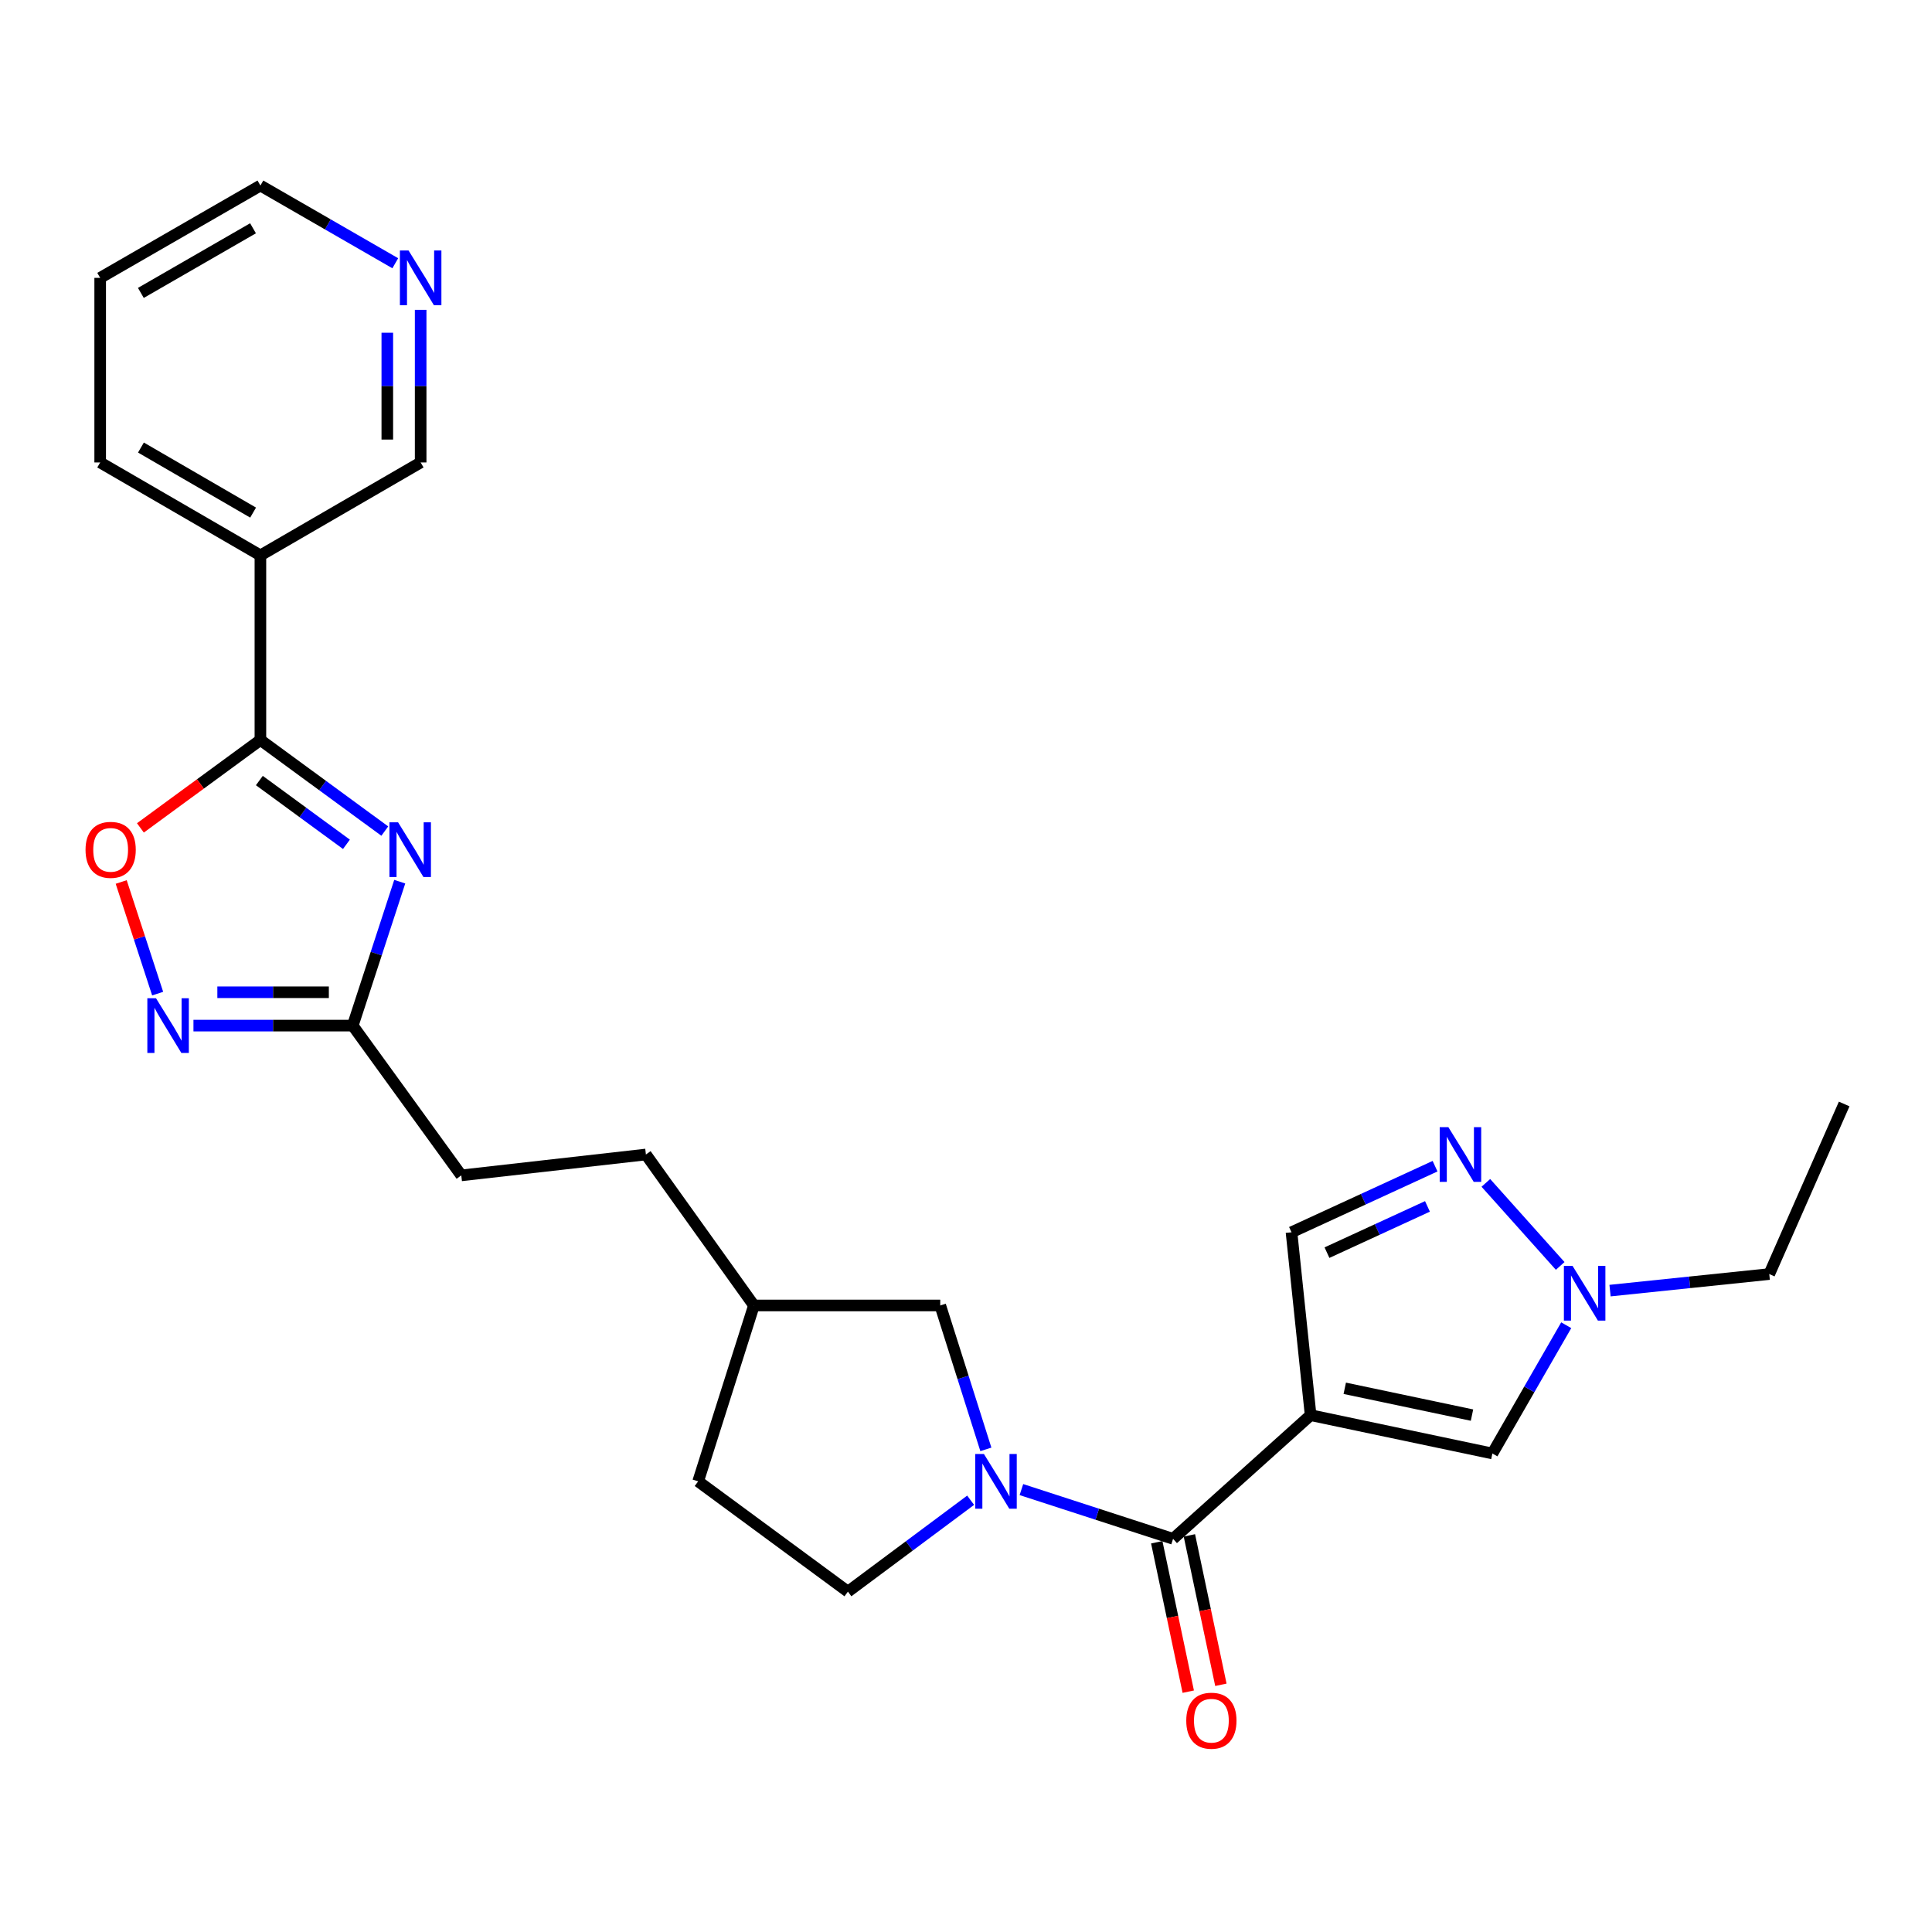 <?xml version='1.0' encoding='iso-8859-1'?>
<svg version='1.1' baseProfile='full'
              xmlns='http://www.w3.org/2000/svg'
                      xmlns:rdkit='http://www.rdkit.org/xml'
                      xmlns:xlink='http://www.w3.org/1999/xlink'
                  xml:space='preserve'
width='1000px' height='1000px' viewBox='0 0 1000 1000'>
<!-- END OF HEADER -->
<rect style='opacity:1.0;fill:#FFFFFF;stroke:none' width='1000' height='1000' x='0' y='0'> </rect>
<path class='bond-2' d='M 678.374,732.489 L 607.179,796.493' style='fill:none;fill-rule:evenodd;stroke:#000000;stroke-width:6px;stroke-linecap:butt;stroke-linejoin:miter;stroke-opacity:1' />
<path class='bond-7' d='M 678.374,732.489 L 772.458,752.318' style='fill:none;fill-rule:evenodd;stroke:#000000;stroke-width:6px;stroke-linecap:butt;stroke-linejoin:miter;stroke-opacity:1' />
<path class='bond-7' d='M 696.046,718.575 L 761.905,732.455' style='fill:none;fill-rule:evenodd;stroke:#000000;stroke-width:6px;stroke-linecap:butt;stroke-linejoin:miter;stroke-opacity:1' />
<path class='bond-10' d='M 678.374,732.489 L 668.479,637.821' style='fill:none;fill-rule:evenodd;stroke:#000000;stroke-width:6px;stroke-linecap:butt;stroke-linejoin:miter;stroke-opacity:1' />
<path class='bond-0' d='M 206.904,456.351 L 194.74,493.601' style='fill:none;fill-rule:evenodd;stroke:#0000FF;stroke-width:6px;stroke-linecap:butt;stroke-linejoin:miter;stroke-opacity:1' />
<path class='bond-0' d='M 194.74,493.601 L 182.576,530.85' style='fill:none;fill-rule:evenodd;stroke:#000000;stroke-width:6px;stroke-linecap:butt;stroke-linejoin:miter;stroke-opacity:1' />
<path class='bond-1' d='M 199.168,430.17 L 166.977,406.592' style='fill:none;fill-rule:evenodd;stroke:#0000FF;stroke-width:6px;stroke-linecap:butt;stroke-linejoin:miter;stroke-opacity:1' />
<path class='bond-1' d='M 166.977,406.592 L 134.786,383.013' style='fill:none;fill-rule:evenodd;stroke:#000000;stroke-width:6px;stroke-linecap:butt;stroke-linejoin:miter;stroke-opacity:1' />
<path class='bond-1' d='M 179.312,437.021 L 156.778,420.515' style='fill:none;fill-rule:evenodd;stroke:#0000FF;stroke-width:6px;stroke-linecap:butt;stroke-linejoin:miter;stroke-opacity:1' />
<path class='bond-1' d='M 156.778,420.515 L 134.244,404.01' style='fill:none;fill-rule:evenodd;stroke:#000000;stroke-width:6px;stroke-linecap:butt;stroke-linejoin:miter;stroke-opacity:1' />
<path class='bond-11' d='M 134.786,383.013 L 134.786,287.462' style='fill:none;fill-rule:evenodd;stroke:#000000;stroke-width:6px;stroke-linecap:butt;stroke-linejoin:miter;stroke-opacity:1' />
<path class='bond-28' d='M 134.786,383.013 L 103.73,405.763' style='fill:none;fill-rule:evenodd;stroke:#000000;stroke-width:6px;stroke-linecap:butt;stroke-linejoin:miter;stroke-opacity:1' />
<path class='bond-28' d='M 103.73,405.763 L 72.674,428.514' style='fill:none;fill-rule:evenodd;stroke:#FF0000;stroke-width:6px;stroke-linecap:butt;stroke-linejoin:miter;stroke-opacity:1' />
<path class='bond-3' d='M 607.179,796.493 L 567.929,783.751' style='fill:none;fill-rule:evenodd;stroke:#000000;stroke-width:6px;stroke-linecap:butt;stroke-linejoin:miter;stroke-opacity:1' />
<path class='bond-3' d='M 567.929,783.751 L 528.68,771.008' style='fill:none;fill-rule:evenodd;stroke:#0000FF;stroke-width:6px;stroke-linecap:butt;stroke-linejoin:miter;stroke-opacity:1' />
<path class='bond-14' d='M 598.735,798.273 L 606.886,836.939' style='fill:none;fill-rule:evenodd;stroke:#000000;stroke-width:6px;stroke-linecap:butt;stroke-linejoin:miter;stroke-opacity:1' />
<path class='bond-14' d='M 606.886,836.939 L 615.038,875.605' style='fill:none;fill-rule:evenodd;stroke:#FF0000;stroke-width:6px;stroke-linecap:butt;stroke-linejoin:miter;stroke-opacity:1' />
<path class='bond-14' d='M 615.623,794.713 L 623.775,833.379' style='fill:none;fill-rule:evenodd;stroke:#000000;stroke-width:6px;stroke-linecap:butt;stroke-linejoin:miter;stroke-opacity:1' />
<path class='bond-14' d='M 623.775,833.379 L 631.926,872.045' style='fill:none;fill-rule:evenodd;stroke:#FF0000;stroke-width:6px;stroke-linecap:butt;stroke-linejoin:miter;stroke-opacity:1' />
<path class='bond-12' d='M 510.284,750.192 L 498.477,712.949' style='fill:none;fill-rule:evenodd;stroke:#0000FF;stroke-width:6px;stroke-linecap:butt;stroke-linejoin:miter;stroke-opacity:1' />
<path class='bond-12' d='M 498.477,712.949 L 486.669,675.705' style='fill:none;fill-rule:evenodd;stroke:#000000;stroke-width:6px;stroke-linecap:butt;stroke-linejoin:miter;stroke-opacity:1' />
<path class='bond-13' d='M 502.401,776.519 L 470.64,800.174' style='fill:none;fill-rule:evenodd;stroke:#0000FF;stroke-width:6px;stroke-linecap:butt;stroke-linejoin:miter;stroke-opacity:1' />
<path class='bond-13' d='M 470.64,800.174 L 438.879,823.83' style='fill:none;fill-rule:evenodd;stroke:#000000;stroke-width:6px;stroke-linecap:butt;stroke-linejoin:miter;stroke-opacity:1' />
<path class='bond-4' d='M 100.135,530.85 L 141.355,530.85' style='fill:none;fill-rule:evenodd;stroke:#0000FF;stroke-width:6px;stroke-linecap:butt;stroke-linejoin:miter;stroke-opacity:1' />
<path class='bond-4' d='M 141.355,530.85 L 182.576,530.85' style='fill:none;fill-rule:evenodd;stroke:#000000;stroke-width:6px;stroke-linecap:butt;stroke-linejoin:miter;stroke-opacity:1' />
<path class='bond-4' d='M 112.501,513.591 L 141.355,513.591' style='fill:none;fill-rule:evenodd;stroke:#0000FF;stroke-width:6px;stroke-linecap:butt;stroke-linejoin:miter;stroke-opacity:1' />
<path class='bond-4' d='M 141.355,513.591 L 170.21,513.591' style='fill:none;fill-rule:evenodd;stroke:#000000;stroke-width:6px;stroke-linecap:butt;stroke-linejoin:miter;stroke-opacity:1' />
<path class='bond-6' d='M 81.6,514.295 L 72.166,485.406' style='fill:none;fill-rule:evenodd;stroke:#0000FF;stroke-width:6px;stroke-linecap:butt;stroke-linejoin:miter;stroke-opacity:1' />
<path class='bond-6' d='M 72.166,485.406 L 62.731,456.516' style='fill:none;fill-rule:evenodd;stroke:#FF0000;stroke-width:6px;stroke-linecap:butt;stroke-linejoin:miter;stroke-opacity:1' />
<path class='bond-5' d='M 742.78,603.619 L 705.629,620.72' style='fill:none;fill-rule:evenodd;stroke:#0000FF;stroke-width:6px;stroke-linecap:butt;stroke-linejoin:miter;stroke-opacity:1' />
<path class='bond-5' d='M 705.629,620.72 L 668.479,637.821' style='fill:none;fill-rule:evenodd;stroke:#000000;stroke-width:6px;stroke-linecap:butt;stroke-linejoin:miter;stroke-opacity:1' />
<path class='bond-5' d='M 738.852,624.428 L 712.846,636.398' style='fill:none;fill-rule:evenodd;stroke:#0000FF;stroke-width:6px;stroke-linecap:butt;stroke-linejoin:miter;stroke-opacity:1' />
<path class='bond-5' d='M 712.846,636.398 L 686.841,648.369' style='fill:none;fill-rule:evenodd;stroke:#000000;stroke-width:6px;stroke-linecap:butt;stroke-linejoin:miter;stroke-opacity:1' />
<path class='bond-26' d='M 769.077,612.259 L 807.552,655.246' style='fill:none;fill-rule:evenodd;stroke:#0000FF;stroke-width:6px;stroke-linecap:butt;stroke-linejoin:miter;stroke-opacity:1' />
<path class='bond-9' d='M 772.458,752.318 L 791.568,719.129' style='fill:none;fill-rule:evenodd;stroke:#000000;stroke-width:6px;stroke-linecap:butt;stroke-linejoin:miter;stroke-opacity:1' />
<path class='bond-9' d='M 791.568,719.129 L 810.678,685.939' style='fill:none;fill-rule:evenodd;stroke:#0000FF;stroke-width:6px;stroke-linecap:butt;stroke-linejoin:miter;stroke-opacity:1' />
<path class='bond-8' d='M 182.576,530.85 L 238.765,608.374' style='fill:none;fill-rule:evenodd;stroke:#000000;stroke-width:6px;stroke-linecap:butt;stroke-linejoin:miter;stroke-opacity:1' />
<path class='bond-21' d='M 833.351,668.02 L 874.56,663.736' style='fill:none;fill-rule:evenodd;stroke:#0000FF;stroke-width:6px;stroke-linecap:butt;stroke-linejoin:miter;stroke-opacity:1' />
<path class='bond-21' d='M 874.56,663.736 L 915.769,659.453' style='fill:none;fill-rule:evenodd;stroke:#000000;stroke-width:6px;stroke-linecap:butt;stroke-linejoin:miter;stroke-opacity:1' />
<path class='bond-17' d='M 134.786,287.462 L 217.728,239.366' style='fill:none;fill-rule:evenodd;stroke:#000000;stroke-width:6px;stroke-linecap:butt;stroke-linejoin:miter;stroke-opacity:1' />
<path class='bond-22' d='M 134.786,287.462 L 51.854,239.366' style='fill:none;fill-rule:evenodd;stroke:#000000;stroke-width:6px;stroke-linecap:butt;stroke-linejoin:miter;stroke-opacity:1' />
<path class='bond-22' d='M 131.005,265.318 L 72.953,231.65' style='fill:none;fill-rule:evenodd;stroke:#000000;stroke-width:6px;stroke-linecap:butt;stroke-linejoin:miter;stroke-opacity:1' />
<path class='bond-18' d='M 486.669,675.705 L 390.227,675.705' style='fill:none;fill-rule:evenodd;stroke:#000000;stroke-width:6px;stroke-linecap:butt;stroke-linejoin:miter;stroke-opacity:1' />
<path class='bond-19' d='M 438.879,823.83 L 361.365,766.74' style='fill:none;fill-rule:evenodd;stroke:#000000;stroke-width:6px;stroke-linecap:butt;stroke-linejoin:miter;stroke-opacity:1' />
<path class='bond-15' d='M 217.728,160.373 L 217.728,199.87' style='fill:none;fill-rule:evenodd;stroke:#0000FF;stroke-width:6px;stroke-linecap:butt;stroke-linejoin:miter;stroke-opacity:1' />
<path class='bond-15' d='M 217.728,199.87 L 217.728,239.366' style='fill:none;fill-rule:evenodd;stroke:#000000;stroke-width:6px;stroke-linecap:butt;stroke-linejoin:miter;stroke-opacity:1' />
<path class='bond-15' d='M 200.468,172.222 L 200.468,199.87' style='fill:none;fill-rule:evenodd;stroke:#0000FF;stroke-width:6px;stroke-linecap:butt;stroke-linejoin:miter;stroke-opacity:1' />
<path class='bond-15' d='M 200.468,199.87 L 200.468,227.517' style='fill:none;fill-rule:evenodd;stroke:#000000;stroke-width:6px;stroke-linecap:butt;stroke-linejoin:miter;stroke-opacity:1' />
<path class='bond-29' d='M 204.594,136.258 L 169.69,116.146' style='fill:none;fill-rule:evenodd;stroke:#0000FF;stroke-width:6px;stroke-linecap:butt;stroke-linejoin:miter;stroke-opacity:1' />
<path class='bond-29' d='M 169.69,116.146 L 134.786,96.035' style='fill:none;fill-rule:evenodd;stroke:#000000;stroke-width:6px;stroke-linecap:butt;stroke-linejoin:miter;stroke-opacity:1' />
<path class='bond-16' d='M 238.765,608.374 L 334.316,597.568' style='fill:none;fill-rule:evenodd;stroke:#000000;stroke-width:6px;stroke-linecap:butt;stroke-linejoin:miter;stroke-opacity:1' />
<path class='bond-20' d='M 390.227,675.705 L 334.316,597.568' style='fill:none;fill-rule:evenodd;stroke:#000000;stroke-width:6px;stroke-linecap:butt;stroke-linejoin:miter;stroke-opacity:1' />
<path class='bond-27' d='M 390.227,675.705 L 361.365,766.74' style='fill:none;fill-rule:evenodd;stroke:#000000;stroke-width:6px;stroke-linecap:butt;stroke-linejoin:miter;stroke-opacity:1' />
<path class='bond-25' d='M 915.769,659.453 L 954.545,571.42' style='fill:none;fill-rule:evenodd;stroke:#000000;stroke-width:6px;stroke-linecap:butt;stroke-linejoin:miter;stroke-opacity:1' />
<path class='bond-24' d='M 51.854,239.366 L 51.854,143.825' style='fill:none;fill-rule:evenodd;stroke:#000000;stroke-width:6px;stroke-linecap:butt;stroke-linejoin:miter;stroke-opacity:1' />
<path class='bond-23' d='M 134.786,96.035 L 51.854,143.825' style='fill:none;fill-rule:evenodd;stroke:#000000;stroke-width:6px;stroke-linecap:butt;stroke-linejoin:miter;stroke-opacity:1' />
<path class='bond-23' d='M 130.964,118.158 L 72.911,151.611' style='fill:none;fill-rule:evenodd;stroke:#000000;stroke-width:6px;stroke-linecap:butt;stroke-linejoin:miter;stroke-opacity:1' />
<path  class='atom-1' d='M 206.05 425.637
L 215.33 440.637
Q 216.25 442.117, 217.73 444.797
Q 219.21 447.477, 219.29 447.637
L 219.29 425.637
L 223.05 425.637
L 223.05 453.957
L 219.17 453.957
L 209.21 437.557
Q 208.05 435.637, 206.81 433.437
Q 205.61 431.237, 205.25 430.557
L 205.25 453.957
L 201.57 453.957
L 201.57 425.637
L 206.05 425.637
' fill='#0000FF'/>
<path  class='atom-4' d='M 509.271 752.58
L 518.551 767.58
Q 519.471 769.06, 520.951 771.74
Q 522.431 774.42, 522.511 774.58
L 522.511 752.58
L 526.271 752.58
L 526.271 780.9
L 522.391 780.9
L 512.431 764.5
Q 511.271 762.58, 510.031 760.38
Q 508.831 758.18, 508.471 757.5
L 508.471 780.9
L 504.791 780.9
L 504.791 752.58
L 509.271 752.58
' fill='#0000FF'/>
<path  class='atom-5' d='M 80.746 516.69
L 90.026 531.69
Q 90.946 533.17, 92.426 535.85
Q 93.906 538.53, 93.986 538.69
L 93.986 516.69
L 97.746 516.69
L 97.746 545.01
L 93.866 545.01
L 83.906 528.61
Q 82.746 526.69, 81.506 524.49
Q 80.306 522.29, 79.946 521.61
L 79.946 545.01
L 76.266 545.01
L 76.266 516.69
L 80.746 516.69
' fill='#0000FF'/>
<path  class='atom-6' d='M 749.667 583.408
L 758.947 598.408
Q 759.867 599.888, 761.347 602.568
Q 762.827 605.248, 762.907 605.408
L 762.907 583.408
L 766.667 583.408
L 766.667 611.728
L 762.787 611.728
L 752.827 595.328
Q 751.667 593.408, 750.427 591.208
Q 749.227 589.008, 748.867 588.328
L 748.867 611.728
L 745.187 611.728
L 745.187 583.408
L 749.667 583.408
' fill='#0000FF'/>
<path  class='atom-7' d='M 44.272 439.877
Q 44.272 433.077, 47.632 429.277
Q 50.992 425.477, 57.272 425.477
Q 63.552 425.477, 66.912 429.277
Q 70.272 433.077, 70.272 439.877
Q 70.272 446.757, 66.872 450.677
Q 63.472 454.557, 57.272 454.557
Q 51.032 454.557, 47.632 450.677
Q 44.272 446.797, 44.272 439.877
M 57.272 451.357
Q 61.592 451.357, 63.912 448.477
Q 66.272 445.557, 66.272 439.877
Q 66.272 434.317, 63.912 431.517
Q 61.592 428.677, 57.272 428.677
Q 52.952 428.677, 50.592 431.477
Q 48.272 434.277, 48.272 439.877
Q 48.272 445.597, 50.592 448.477
Q 52.952 451.357, 57.272 451.357
' fill='#FF0000'/>
<path  class='atom-10' d='M 813.949 655.226
L 823.229 670.226
Q 824.149 671.706, 825.629 674.386
Q 827.109 677.066, 827.189 677.226
L 827.189 655.226
L 830.949 655.226
L 830.949 683.546
L 827.069 683.546
L 817.109 667.146
Q 815.949 665.226, 814.709 663.026
Q 813.509 660.826, 813.149 660.146
L 813.149 683.546
L 809.469 683.546
L 809.469 655.226
L 813.949 655.226
' fill='#0000FF'/>
<path  class='atom-15' d='M 614.008 890.628
Q 614.008 883.828, 617.368 880.028
Q 620.728 876.228, 627.008 876.228
Q 633.288 876.228, 636.648 880.028
Q 640.008 883.828, 640.008 890.628
Q 640.008 897.508, 636.608 901.428
Q 633.208 905.308, 627.008 905.308
Q 620.768 905.308, 617.368 901.428
Q 614.008 897.548, 614.008 890.628
M 627.008 902.108
Q 631.328 902.108, 633.648 899.228
Q 636.008 896.308, 636.008 890.628
Q 636.008 885.068, 633.648 882.268
Q 631.328 879.428, 627.008 879.428
Q 622.688 879.428, 620.328 882.228
Q 618.008 885.028, 618.008 890.628
Q 618.008 896.348, 620.328 899.228
Q 622.688 902.108, 627.008 902.108
' fill='#FF0000'/>
<path  class='atom-16' d='M 211.468 129.665
L 220.748 144.665
Q 221.668 146.145, 223.148 148.825
Q 224.628 151.505, 224.708 151.665
L 224.708 129.665
L 228.468 129.665
L 228.468 157.985
L 224.588 157.985
L 214.628 141.585
Q 213.468 139.665, 212.228 137.465
Q 211.028 135.265, 210.668 134.585
L 210.668 157.985
L 206.988 157.985
L 206.988 129.665
L 211.468 129.665
' fill='#0000FF'/>
</svg>
